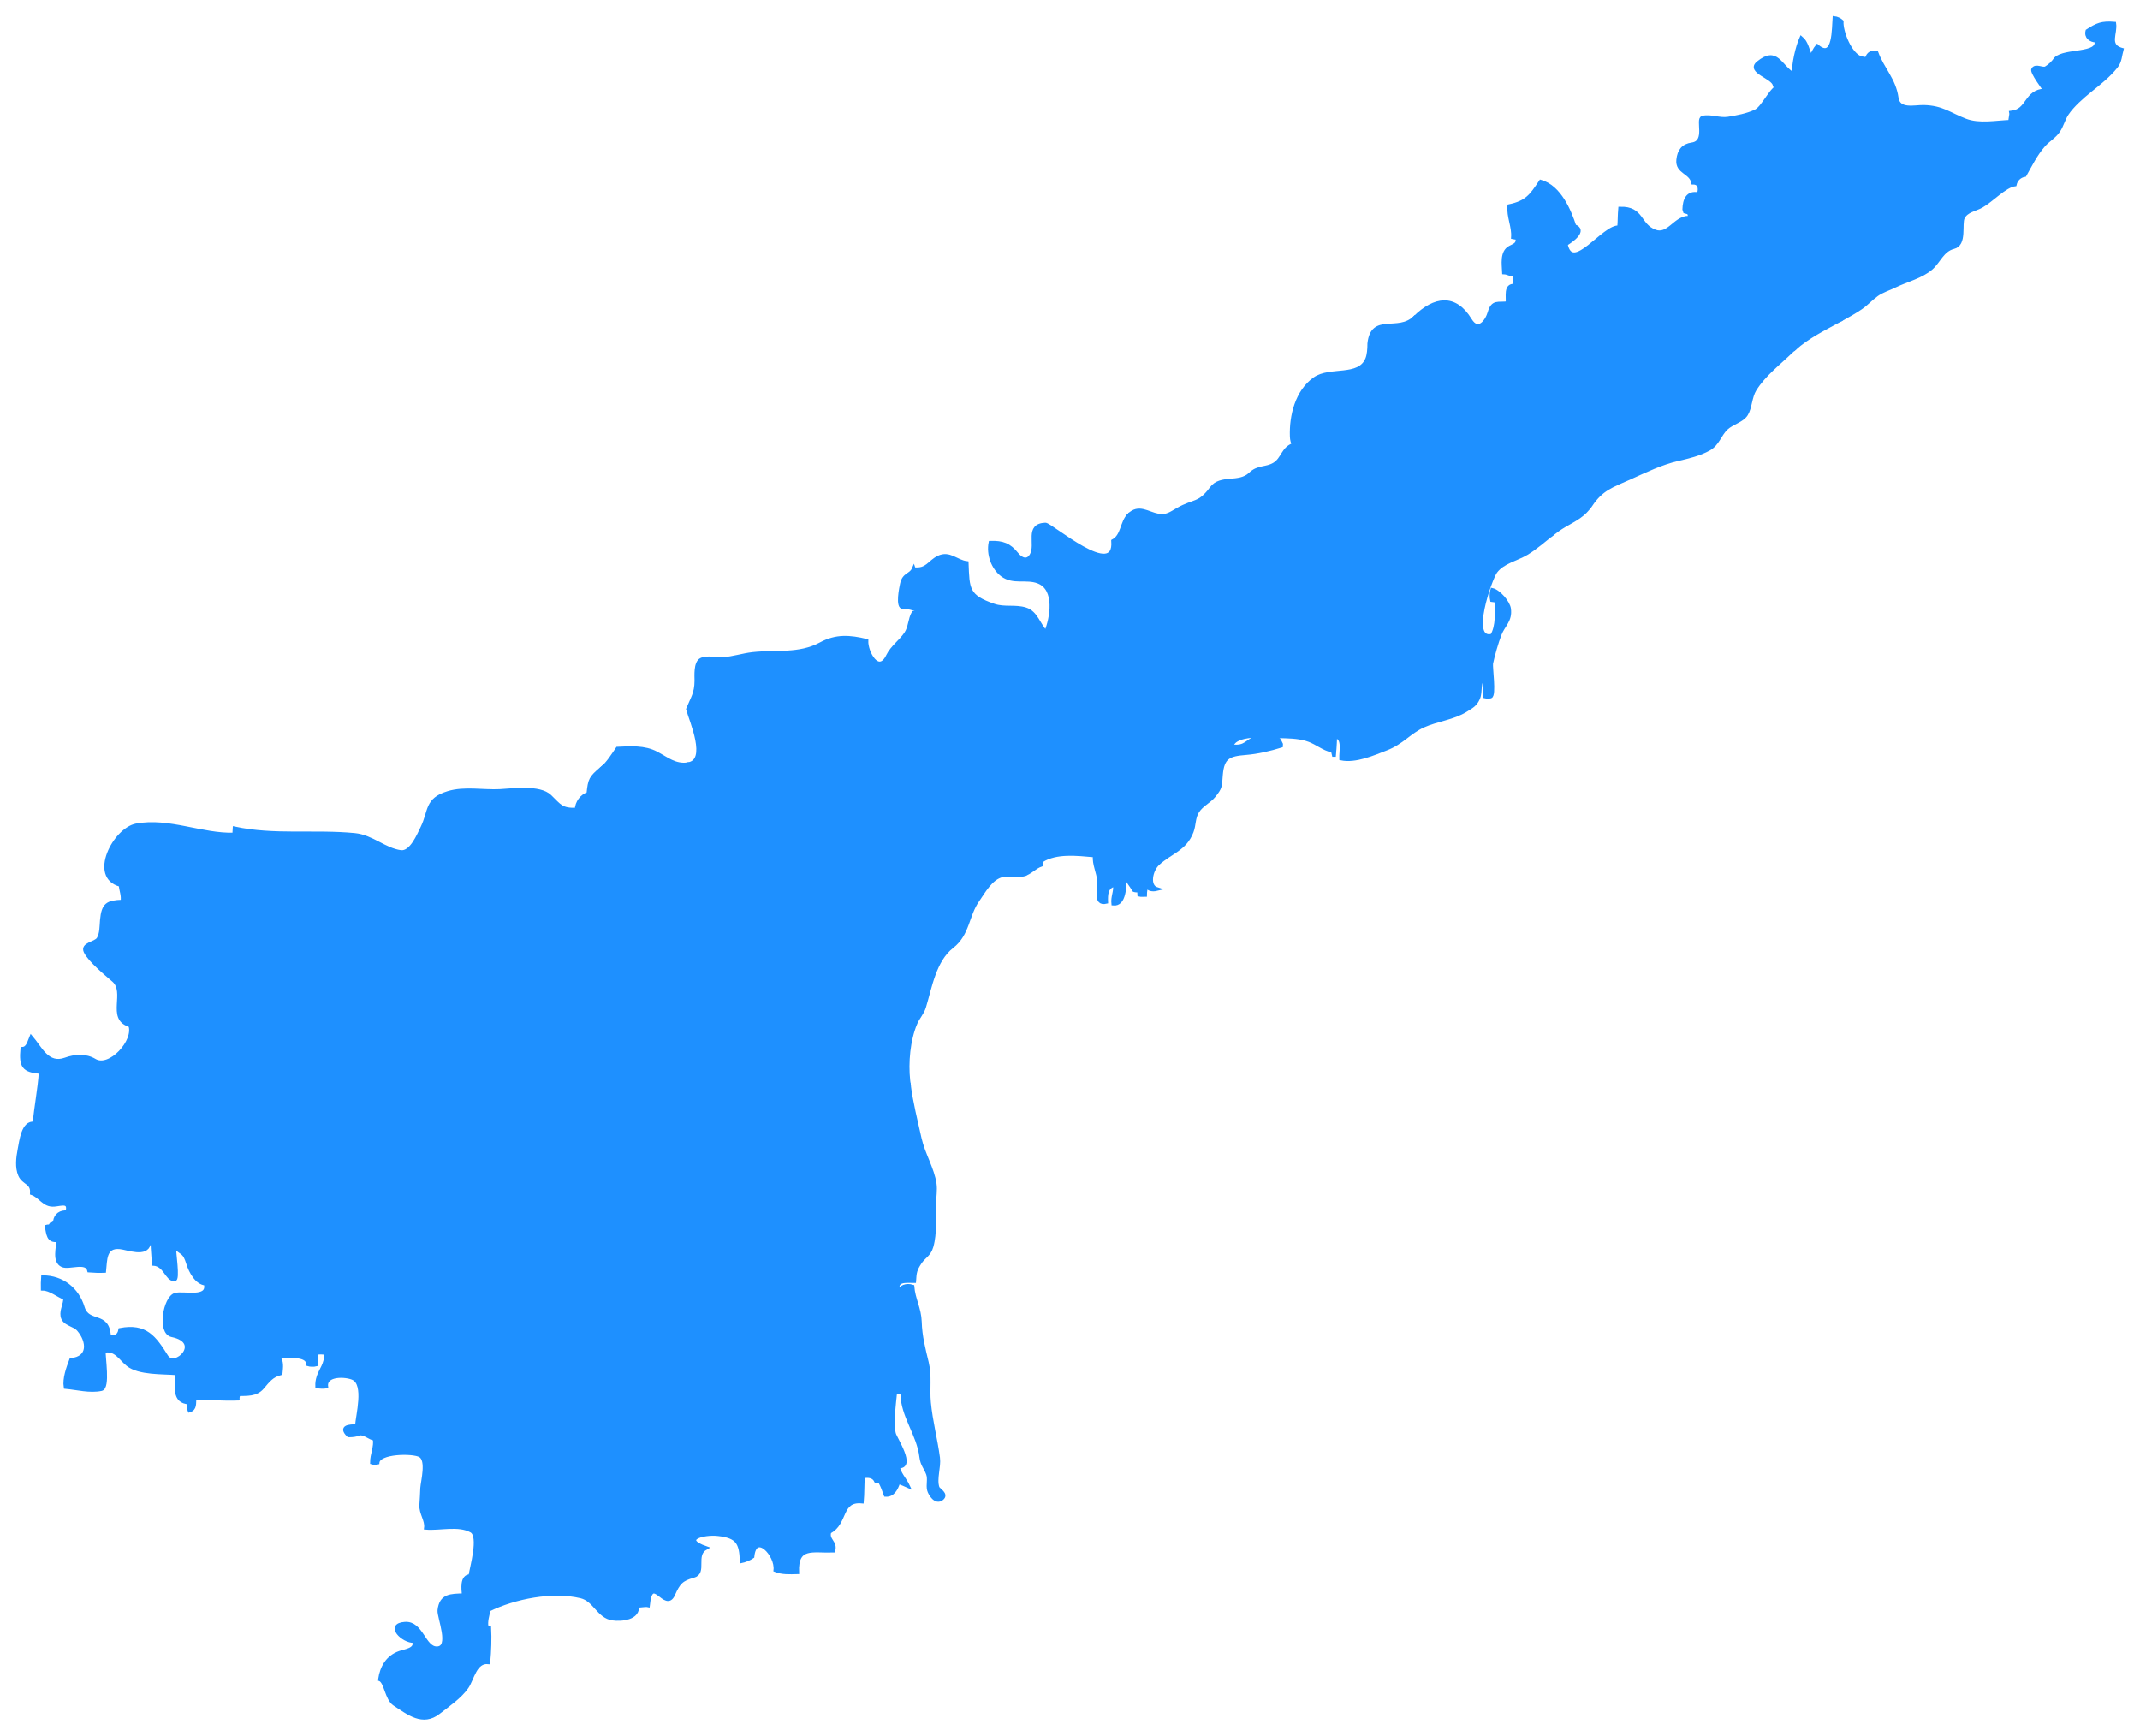 <svg xmlns:dc="http://purl.org/dc/elements/1.1/" xmlns:cc="http://creativecommons.org/ns#" xmlns:rdf="http://www.w3.org/1999/02/22-rdf-syntax-ns#" xmlns:svg="http://www.w3.org/2000/svg" xmlns="http://www.w3.org/2000/svg" xml:space="preserve" viewBox="0 0 666.886 540.865" height="540.865" width="666.886" y="0px" x="0px" id="Ebene_1"><defs id="defs270">														</defs><path d="m 269.406,455.047 c -3.06,-5.535 -7.665,-12 -15.075,-11.49 -1.665,-4.305 -4.754,-11.055 -7.635,-14.609 0.465,4.199 -5.79,5.551 -7.096,1.83 -1.949,-5.566 -7.229,-5.279 -12.06,-5.971 0.69,5.926 0.75,12.256 -6.21,14.131 -5.535,1.484 -10.305,-0.586 -14.55,-3.75 -5.085,-3.75 -10.755,-7.561 -17.279,-7.967 -8.505,-0.539 -16.591,3.24 -25.261,2.477 -0.914,-4.531 -8.174,-2.324 -8.174,-5.791 0,-5.055 -7.246,-4.094 -10.246,-4.154 -3.734,4.439 -12.33,1.891 -17.115,4.186 -0.314,3.061 -0.119,6.27 -0.405,9.344 -6.51,1.111 -7.065,-5.176 -12.089,-7.199 -4.815,-1.949 -13.455,-0.84 -17.01,3.074 -0.27,0.824 -0.436,1.756 -0.391,2.881 0.825,0.193 2.07,0.225 2.895,0.076 -0.555,-3.977 6.15,-3.662 8.371,-2.596 3.974,1.904 1.319,11.504 1.109,14.879 -2.34,-0.014 -5.386,0.18 -2.58,2.926 1.275,0.029 2.504,-0.166 3.705,-0.602 1.71,0.092 2.805,1.381 4.424,1.682 0.406,2.43 -0.869,4.846 -0.854,7.379 0.524,0.18 1.274,0.195 1.801,0.045 0.224,-3.42 11.039,-3.523 13.243,-2.25 2.536,1.455 0.75,8.01 0.601,10.141 -0.061,1.771 -0.166,3.541 -0.285,5.295 -0.164,2.506 1.8,4.77 1.471,7.111 4.35,0.389 10.185,-1.307 14.189,0.93 2.939,1.648 -0.015,11.564 -0.36,14.07 -2.76,0.014 -2.22,4.094 -2.039,5.953 -3.961,0.15 -7.096,-0.014 -7.605,4.74 -0.21,2.1 3.944,11.82 -0.796,11.807 -4.02,0 -4.68,-8.012 -9.885,-7.666 -5.925,0.389 -0.615,5.625 2.835,5.459 0.75,2.73 -2.7,2.957 -4.529,3.615 -3.75,1.336 -5.565,4.455 -6.135,8.311 1.845,0.734 2.099,6.09 4.515,7.666 4.41,2.879 8.82,6.51 13.785,2.625 2.91,-2.281 6.66,-4.816 8.789,-7.875 1.786,-2.566 2.551,-8.191 6.75,-7.727 0.315,-3.523 0.467,-7.334 0.271,-10.859 -0.271,-0.061 -0.555,-0.121 -0.826,-0.195 -0.33,-1.801 0.314,-3.6 0.646,-5.324 7.994,-3.945 19.904,-6.285 28.74,-4.141 4.319,1.051 5.398,6.24 9.839,6.9 2.73,0.404 8.19,-0.076 7.681,-4.066 0.99,0.211 2.385,-0.283 3.375,-0.059 1.033,-10.35 5.414,2.145 7.875,-3.422 1.574,-3.584 2.55,-4.754 6.254,-5.729 3.916,-1.035 -0.045,-6.57 3.916,-8.76 -7.966,-2.775 -0.87,-4.785 3.765,-4.275 6.12,0.676 7.14,2.686 7.349,8.43 0.977,-0.209 2.521,-0.795 3.406,-1.439 0.75,-7.83 7.649,-0.615 7.08,4.215 2.145,0.885 4.574,0.734 6.869,0.674 -0.359,-8.49 4.861,-6.494 11.236,-6.732 0.898,-2.686 -2.041,-3.287 -1.2,-5.883 5.339,-2.713 3.075,-10.107 10.125,-9.418 0.239,-2.582 0.12,-5.266 0.358,-7.846 1.786,-0.314 3.301,-0.045 3.99,1.439 0.375,0.045 0.916,0.016 1.276,0.18 -1.334,-2.416 -3.509,-4.246 -4.844,-6.676" id="path220" style="fill:#1e90ff;fill-opacity:1;stroke:#1e90ff;stroke-width:1.1;stroke-miterlimit:4;stroke-dasharray:none;stroke-opacity:1"></path><path d="m 59.196,315.352 c 7.32,-4.621 10.47,-0.09 17.91,-0.344 4.694,-0.166 8.189,-0.705 11.85,2.684 1.891,1.756 5.115,5.191 7.936,3.016 4.77,-3.676 10.215,-3.705 14.789,1.199 5.235,5.625 1.726,12.736 9.976,16.875 0.135,-0.945 0.346,-1.875 0.765,-2.668 7.305,1.125 9.689,-14.477 19.141,-6.137 -0.99,1.619 -4.141,3.42 -3.359,5.715 1.889,5.551 4.56,1.65 6.389,-0.568 2.19,-2.643 5.4,-4.23 8.221,-1.143 1.979,2.176 -1.455,4.951 -2.43,6.707 5.189,0.449 11.219,0.734 15.719,-2.355 6.016,-4.125 4.365,-10.785 4.921,-16.996 0.615,-0.014 1.245,-0.029 1.875,-0.045 -0.12,-10.094 3.944,-18.764 4.29,-28.574 0.359,-10.125 -2.685,-20.686 1.904,-30.285 5.611,0.24 9.96,-12.525 9.301,-16.799 -0.285,-0.061 -0.555,-0.135 -0.824,-0.195 -0.092,-1.846 -0.166,-3.916 -0.151,-5.939 -3.36,2.895 -3.63,3.328 -4.095,7.844 -2.086,0.66 -3.586,2.773 -3.646,4.92 -4.724,0.164 -5.204,-1.109 -8.31,-4.109 -3.225,-3.121 -11.654,-1.891 -15.6,-1.695 -5.221,0.27 -11.041,-0.945 -16.096,0.6 -6.959,2.115 -5.52,5.67 -8.084,10.875 -1.111,2.25 -3.421,7.98 -6.705,7.545 -5.041,-0.676 -8.956,-4.801 -14.355,-5.324 -12.48,-1.215 -25.064,0.629 -37.439,-2.041 -0.029,0.646 -0.061,1.275 -0.121,1.92 -10.02,0.301 -20.398,-4.754 -30.494,-2.85 -6.766,1.275 -14.506,16.096 -4.95,18.586 0.194,1.754 0.915,3.314 0.601,5.158 -4.605,0.166 -5.956,0.855 -6.406,5.822 -0.165,1.814 -0.06,4.199 -1.064,5.818 -0.916,1.471 -5.205,1.59 -3.99,4.035 1.365,2.744 6.36,6.84 8.716,8.879 4.245,3.691 -1.62,11.73 4.77,13.906 0.105,0.016 0.21,0.029 0.315,0.045 0.029,-0.029 0.045,-0.029 0.045,0.016 6.385,1.002 11.8,0.267 18.685,-4.098" id="path222" style="fill:#1e90ff;fill-opacity:1;stroke:#1e90ff;stroke-width:1.1;stroke-miterlimit:4;stroke-dasharray:none;stroke-opacity:1"></path><path d="m 101.002,427.762 c 4.799,-2.145 9.81,-3.869 15.224,-1.68 5.01,2.023 5.58,8.311 12.092,7.199 0.283,-3.074 0.089,-6.283 0.404,-9.344 4.785,-2.295 13.379,0.254 17.115,-4.186 -0.661,-0.014 -1.306,-0.031 -1.936,-0.09 0.029,-6.09 -1.125,-11.895 -0.855,-18.061 0.346,-7.424 -3.51,-9.719 -10.14,-11.506 -5.97,-1.619 -9.51,-4.857 -14.145,-8.76 -3.706,-3.119 -7.966,-4.154 -12.286,-6.074 -1.244,-0.555 -7.994,-3.346 -5.533,-5.596 4.543,-4.154 10.529,5.791 14.76,0.586 2.908,-3.586 -0.166,-10.004 -0.092,-14.129 0.121,-6.705 5.115,-10.951 6.061,-17.342 -8.475,-4.26 -4.844,-13.32 -11.399,-18.119 -2.64,-1.934 -7.966,-4.365 -11.069,-2.086 -3.375,2.477 -4.921,3.9 -8.717,0.525 -3.375,-2.984 -5.579,-4.738 -10.439,-4.334 -5.115,0.434 -8.64,-2.236 -13.38,-2.236 -4.8,0 -8.175,3.646 -12.404,5.43 -4.396,1.861 -9.03,2.221 -13.726,1.486 1.846,4.965 -6.36,13.859 -11.039,11.023 -2.805,-1.693 -6.166,-1.424 -9.15,-0.344 -5.535,1.98 -7.725,-3.525 -10.65,-6.93 -0.6,1.365 -0.975,3.584 -2.775,3.615 -0.479,5.475 0.375,6.811 5.73,7.289 -0.36,5.4 -1.439,10.59 -1.92,15.99 -3.556,-0.525 -4.154,5.461 -4.695,8.189 -0.48,2.477 -0.855,5.521 0.18,7.906 1.141,2.609 3.96,2.205 3.69,5.654 2.745,0.945 3.735,3.9 7.005,3.629 2.221,-0.18 4.995,-1.363 4.035,2.297 -1.98,-0.227 -3.646,0.84 -3.855,2.895 -0.959,0.6 -0.944,0.465 -1.545,1.471 -0.33,0.029 -0.689,-0.016 -1.02,0.088 0.465,2.207 0.42,4.771 3.555,4.23 0.09,2.266 -1.439,6.631 1.365,7.891 2.085,0.945 7.604,-1.68 8.311,1.635 1.561,0.119 3.18,0.195 4.755,0.119 0.375,-3.328 -0.015,-7.875 4.875,-7.379 2.414,0.24 8.204,2.656 9.06,-1.154 0.436,-0.135 0.72,-0.031 1.095,-0.256 -0.104,2.234 0.36,4.381 0.24,6.57 3.69,0.227 4.096,4.709 6.556,4.904 1.334,0.105 -0.166,-8.699 0,-10.273 2.535,2.385 3.074,1.395 4.305,5.355 0.735,2.354 2.61,5.953 5.445,6.193 1.185,5.1 -6.99,2.611 -9.525,3.422 -3.18,1.004 -5.115,11.789 -0.975,12.645 9.93,2.084 0.915,10.77 -1.71,6.584 -3.735,-5.969 -6.511,-9.824 -14.431,-8.311 -0.3,1.846 -1.59,2.67 -3.449,2.041 -0.331,-7.471 -6.555,-3.645 -8.16,-8.986 -1.727,-5.729 -6.45,-9.434 -12.465,-9.463 -0.091,1.199 -0.12,2.443 -0.091,3.645 2.37,-0.016 4.875,2.189 6.976,2.924 0.061,1.861 -1.141,3.705 -0.841,5.551 0.405,2.58 3.646,2.549 5.101,4.275 3.09,3.645 3.495,8.818 -2.37,9.389 -0.931,2.461 -2.175,5.836 -1.74,8.477 3.585,0.328 7.591,1.424 11.19,0.658 2.264,-0.479 0.629,-10.109 0.795,-11.879 3.676,-0.75 5.024,2.266 7.455,4.215 3.48,2.789 10.98,2.371 15.24,2.746 0.148,4.094 -1.26,8.805 3.898,9.119 -0.523,0.225 -0.104,2.145 0.031,2.475 1.875,-0.539 1.485,-2.266 1.62,-3.93 4.47,0.016 8.97,0.404 13.454,0.24 -0.029,-0.404 0.181,-0.975 0.15,-1.381 2.775,-0.104 5.521,0.211 7.53,-2.129 1.77,-2.07 2.911,-3.705 5.714,-4.41 0.151,-1.814 0.57,-3.9 -0.898,-5.146 2.369,-0.135 9.51,-1.033 9.375,2.371 0.629,0.211 1.875,0.24 2.52,0.061 0.119,-1.186 0.09,-2.445 0.211,-3.631 0.839,-0.148 2.069,-0.119 2.895,0.074 0.105,3.436 -1.605,4.996 -2.4,7.457 0.567,-0.582 1.137,-1.092 1.812,-1.393" id="path230" style="fill:#1e90ff;fill-opacity:1;stroke:#1e90ff;stroke-width:1.1;stroke-miterlimit:4;stroke-dasharray:none;stroke-opacity:1"></path><path d="m 191.031,321.758 c -6.63,-0.57 -13.335,-0.676 -19.98,-0.436 -0.554,6.209 1.096,12.869 -4.919,16.994 -4.5,3.09 -10.531,2.807 -15.721,2.355 0.885,-1.605 3.226,-3.42 3.031,-5.445 -0.346,-3.539 -5.551,-3.436 -7.471,-1.604 -2.085,1.979 -3.15,6.93 -6.45,3.854 -3.3,-3.074 0.495,-4.936 2.069,-7.5 -9.435,-8.34 -11.834,7.262 -19.139,6.137 -1.276,2.443 -0.602,5.354 -1.921,7.783 -1.365,2.52 -3.255,4.381 -4.14,7.217 -1.86,5.969 1.98,12.164 0.061,17.744 -2.221,6.465 -8.955,-0.119 -12.766,-0.195 -6.6,-0.121 -0.886,4.83 1.381,5.939 3.254,1.59 6.959,2.369 10.108,4.156 5.716,3.225 9.24,8.895 15.78,10.783 5.835,1.68 11.865,2.73 12.121,9.947 0.224,6.629 0.854,13.574 0.824,20.158 5.189,0.48 8.88,-1.004 11.895,3.391 1.051,1.516 -0.225,2.715 2.641,2.91 2.835,0.195 5.205,0.705 5.82,3.75 9.284,0.824 18.436,-3.824 27.51,-2.205 7.695,1.381 11.85,7.426 18.42,10.41 5.984,2.715 16.664,2.145 17.686,-6 1.064,-8.566 -1.531,-17.82 -3.301,-26.086 -0.961,-4.5 -0.09,-9.359 -2.28,-13.588 -2.175,-4.201 -4.845,-8.115 -7.515,-12 -4.59,-6.691 -10.186,-12.961 -10.08,-21.541 0.09,-7.605 -5.775,-12.977 -7.305,-20.115 -1.633,-7.649 4.516,-15.869 -6.359,-16.813" id="path232" style="fill:#1e90ff;fill-opacity:1;stroke:#1e90ff;stroke-width:1.1;stroke-miterlimit:4;stroke-dasharray:none;stroke-opacity:1"></path><path style="fill:#1e90ff;fill-opacity:1;stroke:#1e90ff;stroke-width:1.1;stroke-miterlimit:4;stroke-dasharray:none;stroke-opacity:1" id="path249" d="m 278.617,446.752 c -0.841,-3.555 0.044,-9.09 0.375,-12.721 0.554,-0.164 1.604,-0.135 2.145,0.061 0.029,7.186 5.069,12.705 5.94,20.012 0.283,2.338 1.334,3.178 2.084,5.232 0.57,1.561 -0.09,3.406 0.301,4.98 0.314,1.246 2.145,4.23 4.05,2.686 1.724,-1.395 -1.05,-2.686 -1.306,-3.436 -0.915,-2.744 0.556,-6.449 0.166,-9.314 -0.766,-5.76 -2.266,-11.25 -2.836,-17.234 -0.404,-4.32 0.346,-8.176 -0.659,-12.391 -1.05,-4.41 -2.056,-8.1 -2.19,-12.721 -0.119,-4.109 -2.025,-7.125 -2.31,-11.01 -1.905,-0.615 -3.841,0.074 -4.38,1.771 -1.23,-4.006 2.174,-3.406 4.919,-3.42 0.165,-2.777 0.3,-3.586 1.74,-5.777 1.306,-1.979 2.896,-2.367 3.661,-5.023 1.185,-4.125 0.719,-9.135 0.839,-13.5 0.046,-1.92 0.421,-4.125 0.151,-6.016 -0.661,-4.68 -3.615,-9.375 -4.666,-14.145 -1.215,-5.473 -2.691,-11.242 -3.4,-16.852 -5.637,-0.029 -11.426,-0.775 -16.641,-0.594 -0.615,3.031 -9.194,3.211 -8.158,-1.215 -10.727,-0.646 -22.352,-1.426 -32.971,-3 0.225,-0.811 -0.256,-2.055 -0.061,-2.865 -4.755,-0.436 -23.189,-5.1 -24.676,1.709 -1.334,0.166 -2.385,0.393 -3.358,0.615 -1.125,8.686 4.635,13.756 6.72,21.57 1.035,3.9 0.346,7.92 1.725,11.805 1.306,3.631 3.645,6.766 5.865,9.871 5.295,7.439 11.7,15.074 12.27,24.48 0.496,8.145 2.625,16.365 3.57,24.51 4.334,0.615 8.625,0.209 11.295,4.395 1.32,2.07 0.766,3.285 3.615,3.6 2.595,0.285 4.561,-1.078 4.26,-3.855 2.881,3.557 5.97,10.307 7.635,14.611 9.391,-0.645 16.141,11.234 19.904,18.18 0.017,0 0.046,0.016 0.061,0.016 0,0.045 0.016,0.09 0.031,0.135 0.675,1.275 1.154,2.639 1.635,3.961 2.25,0.148 3.346,-1.832 4.02,-3.977 1.032,0.363 2.035,0.787 3.029,1.234 -0.995,-2.135 -2.98,-4.094 -3.104,-6.139 5.22,0.437 -0.961,-8.819 -1.29,-10.229 z"></path><path style="fill:#1e90ff;fill-opacity:1;stroke:#1e90ff;stroke-width:1.1;stroke-miterlimit:4;stroke-dasharray:none;stroke-opacity:1" id="path251" d="m 285.291,318.907 c 0.78,-1.83 2.146,-3.195 2.73,-5.113 1.86,-6.092 3.149,-14.551 8.714,-18.855 4.967,-3.855 4.651,-9.721 7.921,-14.355 1.86,-2.654 4.14,-6.99 7.711,-7.801 0.666,-0.148 1.349,-0.16 2.036,-0.131 -0.22,-0.383 -0.468,-0.732 -0.776,-1.008 -6.63,-5.926 -4.005,-8.176 -0.3,-15.256 -5.176,-0.375 -11.477,-0.436 -16.5,-1.471 -1.891,-0.389 -3.871,-1.334 -5.852,-1.168 -3.254,0.254 -6.329,2.564 -9.689,1.68 -0.105,-2.957 1.02,-6.916 -1.365,-9.301 -3.524,-3.525 -9.24,-0.646 -13.439,-0.961 -0.6,1.785 -0.164,3.572 1.74,4.064 0.165,0.707 0.15,1.621 -0.046,2.342 -5.385,1.32 -2.97,5.82 -5.294,9.344 -2.01,3.045 -8.476,0.842 -7.666,5.852 -5.925,0.119 -11.055,-5.654 -14.459,-9.932 -3.391,-4.26 -0.66,-14.879 0.015,-19.814 2.145,-15.495 -21.931,2.041 -26.37,1.141 0,-0.016 -0.015,-0.029 -0.015,-0.029 -3.99,0.598 -6.586,-1.711 -9.841,-3.422 -3.719,-1.963 -8.07,-1.648 -12.12,-1.453 -1.5,2.189 -2.909,4.545 -4.979,6.283 -0.03,2.041 0.061,4.096 0.15,5.939 0.27,0.061 0.555,0.137 0.824,0.197 0.66,4.273 -3.705,17.023 -9.299,16.799 -4.591,9.6 -1.545,20.16 -1.906,30.285 -0.359,9.811 -4.425,18.48 -4.29,28.574 6.646,-0.18 13.411,-0.135 20.026,0.662 6.135,0.75 5.099,5.684 4.454,10.619 0.976,-0.225 2.026,-0.451 3.36,-0.615 1.485,-6.811 19.92,-2.145 24.676,-1.711 -0.195,0.811 0.27,2.055 0.06,2.865 10.62,1.592 22.245,2.371 32.97,3 -1.035,4.426 7.545,4.246 8.16,1.217 5.272,-0.18 11.018,0.518 16.605,0.527 -0.051,-0.408 -0.108,-0.814 -0.15,-1.219 -0.602,-5.578 0,-12.555 2.204,-17.775 z"></path><path style="fill:#1e90ff;fill-opacity:1;stroke:#1e90ff;stroke-width:1.1;stroke-miterlimit:4;stroke-dasharray:none;stroke-opacity:1" id="path253" d="m 318.921,272.586 c 2.235,-0.629 3.48,-2.369 5.535,-3.074 0.075,-0.449 0.105,-0.869 0.195,-1.32 4.531,-2.865 10.995,-2.068 16.455,-1.588 -0.225,2.863 1.155,5.113 1.379,7.979 0.166,2.25 -1.514,7.396 2.267,6.494 -0.091,-2.295 -0.03,-4.783 2.654,-5.309 0.255,2.16 -0.765,3.705 -0.51,5.865 3.595,0.395 3.571,-5.402 3.726,-8.633 -0.377,-0.635 -0.761,-1.23 -1.16,-1.748 -3.09,-4.035 -0.781,-11.984 -0.766,-16.74 0,-7.035 -3.81,-11.656 -6.06,-17.984 -1.846,-5.16 -7.11,-7.38 -9.99,-11.775 -3.435,-5.235 -5.25,-11.055 -11.19,-14.145 -5.4,-2.805 -11.579,-2.266 -17.4,-3.42 -2.909,-0.586 -11.265,-0.436 -11.895,-4.352 -0.855,-5.295 -0.029,-8.805 -5.43,-12.045 -0.645,0.15 -1.335,0.24 -2.131,0.226 -1.109,2.01 -0.99,4.454 -2.264,6.375 -1.71,2.579 -4.291,4.185 -5.671,7.02 -2.909,5.971 -6.779,-1.125 -6.63,-4.755 -5.189,-1.245 -9.436,-1.59 -14.235,1.005 -6.75,3.661 -13.89,2.296 -21.239,3.105 -3.119,0.346 -6.105,1.38 -9.24,1.575 -1.905,0.119 -5.055,-0.676 -6.855,0.24 -1.829,0.93 -1.484,5.1 -1.484,6.555 -0.016,3.976 -1.246,5.476 -2.625,8.834 1.004,3.705 6.615,16.156 0.045,17.146 0,0.016 0.015,0.029 0.015,0.029 4.44,0.9 28.5,-16.62 26.37,-1.139 -0.676,4.904 -2.865,13.723 -0.87,18.42 2.086,4.918 9.825,11.445 15.315,11.324 -0.72,-4.439 4.17,-3.18 6.646,-4.83 4.14,-2.775 0.21,-8.881 6.299,-10.365 0.196,-0.705 0.211,-1.619 0.046,-2.34 -1.904,-0.496 -2.34,-2.279 -1.74,-4.064 3.84,0.285 7.891,-1.74 11.641,-0.195 4.409,1.814 3.044,6.764 3.164,10.471 2.535,0.658 5.01,-0.555 7.365,-1.217 3.09,-0.869 5.16,0.076 8.176,0.705 5.023,1.051 11.339,1.096 16.5,1.471 -3.705,7.08 -6.315,9.33 0.3,15.256 0.315,0.281 0.575,0.627 0.802,1.01 1.503,0.068 3.034,0.345 4.49,-0.067 z"></path><path style="fill:#1e90ff;fill-opacity:1;stroke:#1e90ff;stroke-width:1.1;stroke-miterlimit:4;stroke-dasharray:none;stroke-opacity:1" id="path255" d="m 350.706,271.823 c 0.523,0.822 0.702,1.955 0.951,2.996 0.6,0.852 1.198,1.711 1.761,2.596 0.393,0.123 0.867,0.16 1.474,0.064 0.105,0.463 0.061,0.898 0.105,1.363 0.659,0.166 1.215,0.031 1.859,0.045 -0.016,-1.004 0.375,-2.234 0.136,-3.27 0.63,1.486 1.904,1.844 3.585,1.439 -2.955,-0.9 -1.906,-5.879 0.24,-7.889 3.959,-3.689 8.474,-4.471 10.574,-9.977 0.84,-2.219 0.51,-4.334 1.785,-6.344 1.32,-2.1 3.645,-3.031 5.131,-4.859 2.129,-2.625 1.918,-2.941 2.204,-6.467 0.45,-5.639 2.505,-6.389 7.71,-6.811 3.689,-0.299 7.56,-1.213 11.04,-2.292 0.023,-0.17 0.021,-0.328 0.009,-0.481 -0.185,-0.411 -0.384,-0.813 -0.584,-1.216 -1.424,-1.418 -5.062,-1.465 -6.819,-0.959 -3.586,1.035 -3.48,3.361 -8.04,2.746 1.029,-4.064 10.316,-3.201 14.207,-3.06 -0.369,-0.645 -0.771,-1.271 -1.217,-1.875 -3.541,-4.77 -9.271,-8.145 -9.871,-14.551 -0.346,-3.63 -0.975,-8.699 -6.119,-7.38 -4.276,1.11 -5.311,6.615 -10.561,5.19 -3.795,-1.036 -10.995,-1.111 -13.186,-4.5 -3.6,-5.58 -0.405,-8.671 1.77,-13.275 1.171,-2.475 0.135,-4.185 -1.74,-5.625 -2.339,-1.8 -2.608,-5.386 -2.594,-8.069 0.015,-6.721 1.305,-12.886 -2.73,-18.841 -2.279,2.265 -1.89,6.48 -4.936,8.07 0.977,12.6 -19.395,-5.234 -21.089,-5.16 -6.06,0.256 -2.415,6.104 -4.306,9.496 -1.29,2.31 -3.3,1.363 -4.589,-0.256 -2.326,-2.925 -4.485,-3.689 -8.235,-3.57 -0.721,3.555 0.735,7.814 3.659,10.035 3.466,2.625 7.546,0.689 11.28,2.16 5.806,2.266 4.2,11.34 2.385,15.705 -2.31,-2.221 -3,-6.105 -6.375,-7.156 -3.194,-1.004 -6.569,-0.043 -9.81,-1.139 -8.385,-2.852 -8.161,-5.145 -8.49,-13.291 -3.24,-0.375 -5.385,-3.375 -8.819,-1.709 -2.955,1.439 -3.525,4.079 -7.65,3.629 -0.03,-0.045 -0.045,-0.089 -0.06,-0.135 -0.961,2.236 -3.06,1.561 -3.735,4.83 -0.18,0.855 -1.591,7.395 0.48,7.23 3.914,-0.314 9.404,3.42 10.274,7.365 0.645,2.969 -0.96,7.5 2.806,8.715 9.855,3.165 23.069,0.465 30.944,8.204 3.796,3.721 5.024,9.12 8.52,13.036 3.976,4.454 7.036,7.019 9.675,12.541 2.49,5.203 4.967,9.434 4.967,15.389 0,4.23 -2.041,11.445 -0.137,15.344 0.588,1.213 1.307,2.34 2.062,3.451 0.004,-0.104 0.009,-0.209 0.014,-0.307 0.022,-0.447 0.046,-0.849 0.085,-1.175 z"></path><path style="fill:#1e90ff;fill-opacity:1;stroke:#1e90ff;stroke-width:1.1;stroke-miterlimit:4;stroke-dasharray:none;stroke-opacity:1" id="path257" d="m 406.927,230.304 c 3.15,0.854 5.385,3.134 8.385,3.675 0.09,0.539 0.375,1.363 0.42,1.783 0.212,-1.809 0.177,-3.734 0.311,-5.581 10e-4,-0.092 10e-4,-0.176 0.004,-0.27 0.091,-3.645 -0.659,-7.515 4.081,-7.229 4.529,0.27 7.935,-5.025 9.12,-8.775 0.975,-3.104 0.015,-7.62 -0.887,-10.68 -1.694,-5.7 -5.579,-6.96 -8.939,-11.174 -2.534,-3.181 0.24,-9.586 -0.87,-13.561 -1.335,-4.801 -4.858,-9.285 -5.325,-14.266 -0.435,-4.635 -1.514,-9.104 -2.608,-13.635 -1.336,-5.52 -5.701,-7.32 -7.605,-11.97 -3.24,1.154 -3.255,4.44 -5.88,6.029 -2.61,1.591 -5.01,0.661 -7.5,3.06 -3.525,3.391 -9.255,0.556 -12.12,4.455 -3.81,5.176 -5.355,3.676 -10.5,6.615 -2.086,1.186 -3.51,2.355 -6.075,1.86 -3.391,-0.645 -6.06,-3.165 -9.136,-0.135 3.435,5.085 3.136,10.44 2.806,16.289 -0.181,3.091 -0.299,6.586 1.365,9.346 1.35,2.25 3.555,2.024 3.285,5.22 -0.211,2.355 -1.801,2.564 -2.775,4.425 -1.35,2.579 -1.289,5.895 -0.33,8.579 1.965,5.461 9.255,5.115 14.13,6.451 5.265,1.424 6.286,-4.08 10.56,-5.189 6.092,-1.576 5.625,5.294 6.33,9.015 1.158,6.19 7.966,9.532 10.869,14.806 0.129,0.006 0.267,0.012 0.383,0.014 2.98,0.077 5.757,0.093 8.501,0.843 z"></path><path style="fill:#1e90ff;fill-opacity:1;stroke:#1e90ff;stroke-width:1.1;stroke-miterlimit:4;stroke-dasharray:none;stroke-opacity:1" id="path259" d="m 416.091,229.478 c 2.852,0.495 1.727,4.559 1.815,6.915 4.53,0.943 10.065,-1.516 14.069,-3.061 5.012,-1.919 7.247,-5.219 11.627,-7.185 4.289,-1.919 9.225,-2.34 13.186,-4.814 1.918,-1.2 2.939,-1.664 3.854,-3.676 1.021,-2.25 -0.149,-5.07 2.115,-6.885 -0.12,2.07 -0.195,4.201 -0.12,6.255 0.646,0.151 1.23,0.165 1.86,0.046 1.32,-0.33 0.015,-9.225 0.24,-10.35 0.51,-2.49 1.68,-6.601 2.654,-9.076 1.156,-2.939 3.391,-4.26 2.91,-7.919 -0.254,-2.04 -3.254,-5.507 -5.31,-5.941 -0.27,0.81 -0.3,2.401 -0.091,3.24 0.466,0.06 0.916,0.12 1.365,0.181 0.12,3.51 0.495,7.846 -1.305,10.846 -7.484,1.935 -0.539,-17.746 1.109,-19.936 2.296,-3.061 6.57,-3.824 9.721,-5.73 2.885,-1.751 5.243,-3.901 7.805,-5.896 -1.478,-4.119 -2.017,-8.486 -0.5,-12.764 1.096,-3.061 4.98,-4.575 3.721,-8.234 -1.096,-3.166 -3.602,-9.495 -6.766,-4.17 -1.965,-0.256 -2.641,-2.791 -4.215,-3.99 -3.69,7.514 -10.996,-3.676 -13.395,-6.75 -1.695,-2.161 -4.246,-5.715 -7.426,-5.46 -1.649,0.135 -3.09,1.664 -4.439,2.444 -3.404,1.936 -6.66,0.811 -10.26,1.59 -0.15,-3.42 0.24,-6.84 0.105,-10.245 -2.207,-0.21 -5.461,0.63 -6.842,-1.755 -1.605,-2.805 1.5,-6.209 3.931,-7.11 5.385,-2.01 8.221,-5.745 3.36,-11.099 -5.189,5.084 -13.201,-1.065 -14.189,8.099 0,1.816 -0.151,3.54 -0.646,4.786 -2.445,6.105 -11.58,2.805 -16.38,6.24 -5.52,3.944 -7.365,11.49 -7.14,17.925 0.149,4.14 3.225,5.159 5.445,8.024 2.43,3.149 2.865,7.591 3.719,11.341 0.826,3.585 0.976,7.349 1.875,10.875 1.081,4.229 3.811,7.993 4.995,12.255 1.142,4.125 -1.049,8.145 0.017,11.939 0.898,3.256 4.964,4.306 6.854,6.825 3.406,4.546 5.641,13.095 3.091,18.45 -1.276,2.685 -3.615,6.119 -6.735,6.839 -2.58,0.586 -5.34,-0.87 -5.76,3.046 -0.334,3.173 -0.475,5.856 -0.138,8.201 0.058,-1.203 0.076,-2.422 0.163,-3.612 0.018,-0.235 0.027,-0.472 0.051,-0.704 z"></path><path style="fill:#1e90ff;fill-opacity:1;stroke:#1e90ff;stroke-width:1.1;stroke-miterlimit:4;stroke-dasharray:none;stroke-opacity:1" id="path261" d="m 495.742,157.343 c 3.375,-5.01 6.464,-5.91 12.181,-8.46 4.74,-2.13 9.734,-4.575 14.895,-5.76 3.27,-0.75 6.764,-1.575 9.721,-3.211 2.803,-1.559 3.283,-4.424 5.444,-6.464 1.8,-1.695 4.95,-2.34 6.194,-4.352 1.289,-2.055 1.215,-5.385 2.654,-7.709 2.911,-4.695 7.517,-8.13 11.431,-11.926 0.276,-0.267 0.574,-0.494 0.858,-0.75 -2.078,-2.029 -3.964,-4.356 -4.594,-6.974 -0.914,-3.78 0.18,-7.396 -3.255,-10.171 -2.056,4.604 -9.224,2.22 -11.385,6.404 -1.74,3.375 2.296,6.842 0.96,10.44 -1.32,3.571 -5.414,3.661 -8.58,3.211 -0.105,-2.13 0.33,-4.336 -0.48,-6.39 -2.054,-0.586 -5.25,0.33 -6.975,-1.216 -1.395,-1.245 -0.855,-4.351 -1.395,-6 -2.955,-0.915 -2.221,-3.3 -0.195,-4.71 2.971,-2.086 7.064,-0.975 10.425,-1.694 0.015,-2.206 -0.315,-8.745 2.671,-9.331 2.55,-0.495 6.915,1.064 5.699,-3.33 -0.449,-0.135 -0.885,-0.105 -1.35,-0.18 0.27,-3.195 -2.685,-2.505 -4.965,-2.64 -0.645,-3.36 1.875,-5.64 1.605,-9.329 -4.846,-0.406 -5.461,0.254 -6.661,4.68 -2.671,0.765 -3.974,-1.275 -4.845,-3.615 -3.84,0.225 -5.984,5.774 -10.064,4.229 -5.115,-1.935 -3.795,-7.319 -10.891,-7.125 -0.18,1.921 -0.135,3.931 -0.299,5.852 -4.756,-0.541 -14.625,14.805 -16.561,5.25 1.68,-0.99 6.39,-4.26 2.669,-5.625 -1.5,-4.605 -4.604,-12.195 -10.529,-13.875 -2.971,4.454 -4.351,6.48 -9.81,7.635 -0.315,3.271 1.395,6.435 1.139,9.766 0.45,0.104 0.901,0.135 1.352,0.179 0.375,1.995 -0.916,2.235 -2.281,2.985 -2.669,1.439 -1.949,5.355 -1.859,7.785 1.244,0.045 2.039,0.779 3.345,0.734 0.226,0.855 0.194,2.505 -0.089,3.346 -2.911,-0.166 -1.951,3.375 -2.161,5.459 -2.911,0.361 -4.56,-0.719 -5.61,2.94 -0.779,2.701 -3.495,6.435 -6.015,2.296 -4.726,-7.756 -11.056,-6.796 -17.204,-0.766 4.859,5.355 2.023,9.09 -3.361,11.1 -2.25,0.841 -3.9,2.716 -4.23,5.16 -0.584,4.32 4.531,3.45 7.082,3.676 0.119,3.404 -0.197,6.87 -0.046,10.289 5.325,-1.154 8.385,-0.929 13.335,-3.6 3.525,-1.905 6.93,2.641 8.79,5.01 2.399,3.075 9.704,14.266 13.395,6.75 1.575,1.2 2.235,3.736 4.216,3.99 3.524,-5.925 7.784,3.345 6.959,6.766 -0.523,2.145 -3.105,3.375 -3.898,5.639 -0.977,2.717 -1.142,5.625 -0.661,8.461 0.245,1.484 0.62,2.918 1.095,4.312 1.23,-0.959 2.504,-1.886 3.915,-2.707 3.479,-2.024 5.998,-3.135 8.219,-6.434 z"></path><path style="fill:#1e90ff;fill-opacity:1;stroke:#1e90ff;stroke-width:1.1;stroke-miterlimit:4;stroke-dasharray:none;stroke-opacity:1" id="path263" d="m 576.067,80.692 c 1.469,-6.675 -5.266,-6.869 -6.645,-12.105 -1.352,-5.084 4.214,-12.389 -3.061,-14.685 -0.105,-3.105 3.465,-13.71 -0.646,-14.534 1.021,-5.281 12.57,-1.245 16.006,-1.516 10.365,-0.766 -1.44,-15.121 -1.545,-19.664 -3.675,-1.006 -6.435,-8.431 -6.225,-11.506 -0.602,-0.555 -1.561,-1.004 -2.325,-1.08 -0.255,2.865 0.135,13.471 -5.325,8.761 -0.78,0.914 -1.484,2.474 -1.98,3.479 -0.99,-2.115 -1.305,-4.621 -3,-6 -1.244,2.775 -2.49,8.175 -2.369,11.369 -4.335,-2.52 -5.16,-8.414 -11.056,-3.629 -3.39,2.744 4.726,4.395 5.101,6.944 0.63,0.06 1.245,0.135 1.86,0.194 -2.761,0.151 -5.175,6.75 -7.831,7.98 -2.64,1.215 -5.654,1.786 -8.505,2.236 -2.685,0.42 -5.339,-0.885 -7.904,-0.315 -1.905,0.435 1.589,7.635 -3.36,8.339 -2.76,0.391 -4.005,2.01 -4.305,4.815 -0.436,3.976 4.05,3.78 4.635,7.171 2.069,0 2.355,1.77 1.754,3.555 -3.584,-0.75 -4.408,1.949 -4.5,4.726 0.076,0.239 0.151,0.479 0.227,0.72 1.545,0.375 1.29,0.405 1.574,1.994 -0.314,-0.03 -0.63,-0.045 -0.93,-0.03 0.915,2.296 2.221,4.336 4.889,3.569 1.201,-4.424 1.832,-5.069 6.661,-4.678 0.27,3.674 -2.265,5.969 -1.605,9.329 2.296,0.135 5.235,-0.569 4.966,2.64 0.465,0.074 0.899,0.061 1.35,0.18 1.215,4.395 -3.15,2.835 -5.7,3.33 -2.985,0.586 -2.654,7.11 -2.671,9.33 -2.969,0.631 -6.074,0 -9,0.961 -2.52,0.824 -5.084,4.26 -1.229,5.444 0.539,1.649 0,4.755 1.395,6 1.726,1.546 4.92,0.63 6.976,1.214 0.81,2.056 0.375,4.246 0.479,6.392 2.461,0.345 5.609,0.495 7.5,-1.456 3.33,-3.436 -0.555,-7.08 -0.256,-10.799 0.45,-5.521 9.69,-3.15 11.76,-7.785 2.791,2.264 2.642,4.98 2.94,8.219 0.337,3.632 2.52,6.369 4.998,8.876 4.255,-3.8 9.252,-6.22 14.313,-8.966 -4.833,-6.908 -8.584,-14.087 2.589,-19.019 z"></path><path style="fill:#1e90ff;fill-opacity:1;stroke:#1e90ff;stroke-width:1.1;stroke-miterlimit:4;stroke-dasharray:none;stroke-opacity:1" id="path265" d="m 584.752,91.883 c 1.8,-1.29 3.704,-1.8 5.819,-2.836 3.586,-1.755 8.176,-2.819 11.236,-5.474 2.385,-2.056 3.51,-5.686 6.99,-6.541 3.734,-0.899 1.935,-7.199 2.939,-9.24 1.094,-2.189 3.811,-2.475 5.805,-3.6 3.104,-1.74 7.275,-6.314 10.35,-6.689 0.346,-1.561 1.516,-2.67 3.091,-2.939 1.74,-3.075 3.358,-6.436 5.849,-9.286 1.426,-1.649 3.421,-2.685 4.651,-4.529 1.14,-1.711 1.515,-3.615 2.654,-5.326 1.694,-2.549 4.786,-5.25 7.2,-7.2 2.85,-2.31 5.805,-4.589 8.129,-7.514 1.248,-1.555 1.248,-3.445 1.748,-5.254 -0.141,-0.043 -0.29,-0.067 -0.428,-0.117 -3.945,-1.41 -1.424,-4.949 -1.875,-7.994 -3.945,-0.315 -5.369,0.314 -8.445,2.295 -0.479,1.904 0.961,2.985 2.776,3.061 0.974,4.574 -9.646,2.76 -12.63,5.608 -0.811,1.216 -1.846,2.191 -3.091,2.941 -1.125,0.479 -3.104,-0.99 -3.96,0.345 -0.54,0.824 3.15,5.76 3.75,6.555 -6.24,0.24 -5.055,6.39 -10.635,6.93 0.164,0.811 -0.375,2.025 -0.211,2.835 -4.469,0.165 -9.674,1.245 -13.979,-0.404 -5.025,-1.921 -7.201,-4.081 -12.961,-4.23 -2.805,-0.075 -7.875,1.38 -8.445,-2.79 -0.779,-5.67 -4.365,-8.864 -6.27,-14.039 -1.545,-0.392 -2.625,0.24 -3.06,1.754 -0.526,0.121 -1.02,0.09 -1.515,-0.045 0.104,5.596 4.709,8.146 5.654,13.26 2.52,13.561 -18.645,0.226 -20.145,7.92 4.11,0.842 0.539,11.445 0.645,14.536 7.26,2.294 1.709,9.615 3.061,14.685 1.379,5.234 8.115,5.445 6.645,12.104 -3.93,1.74 -7.395,3.915 -7.785,7.935 1.688,3.633 3.151,7.623 5.548,10.9 1.963,-1.07 3.932,-2.188 5.868,-3.475 1.952,-1.292 3.211,-2.823 5.027,-4.142 z"></path></svg>